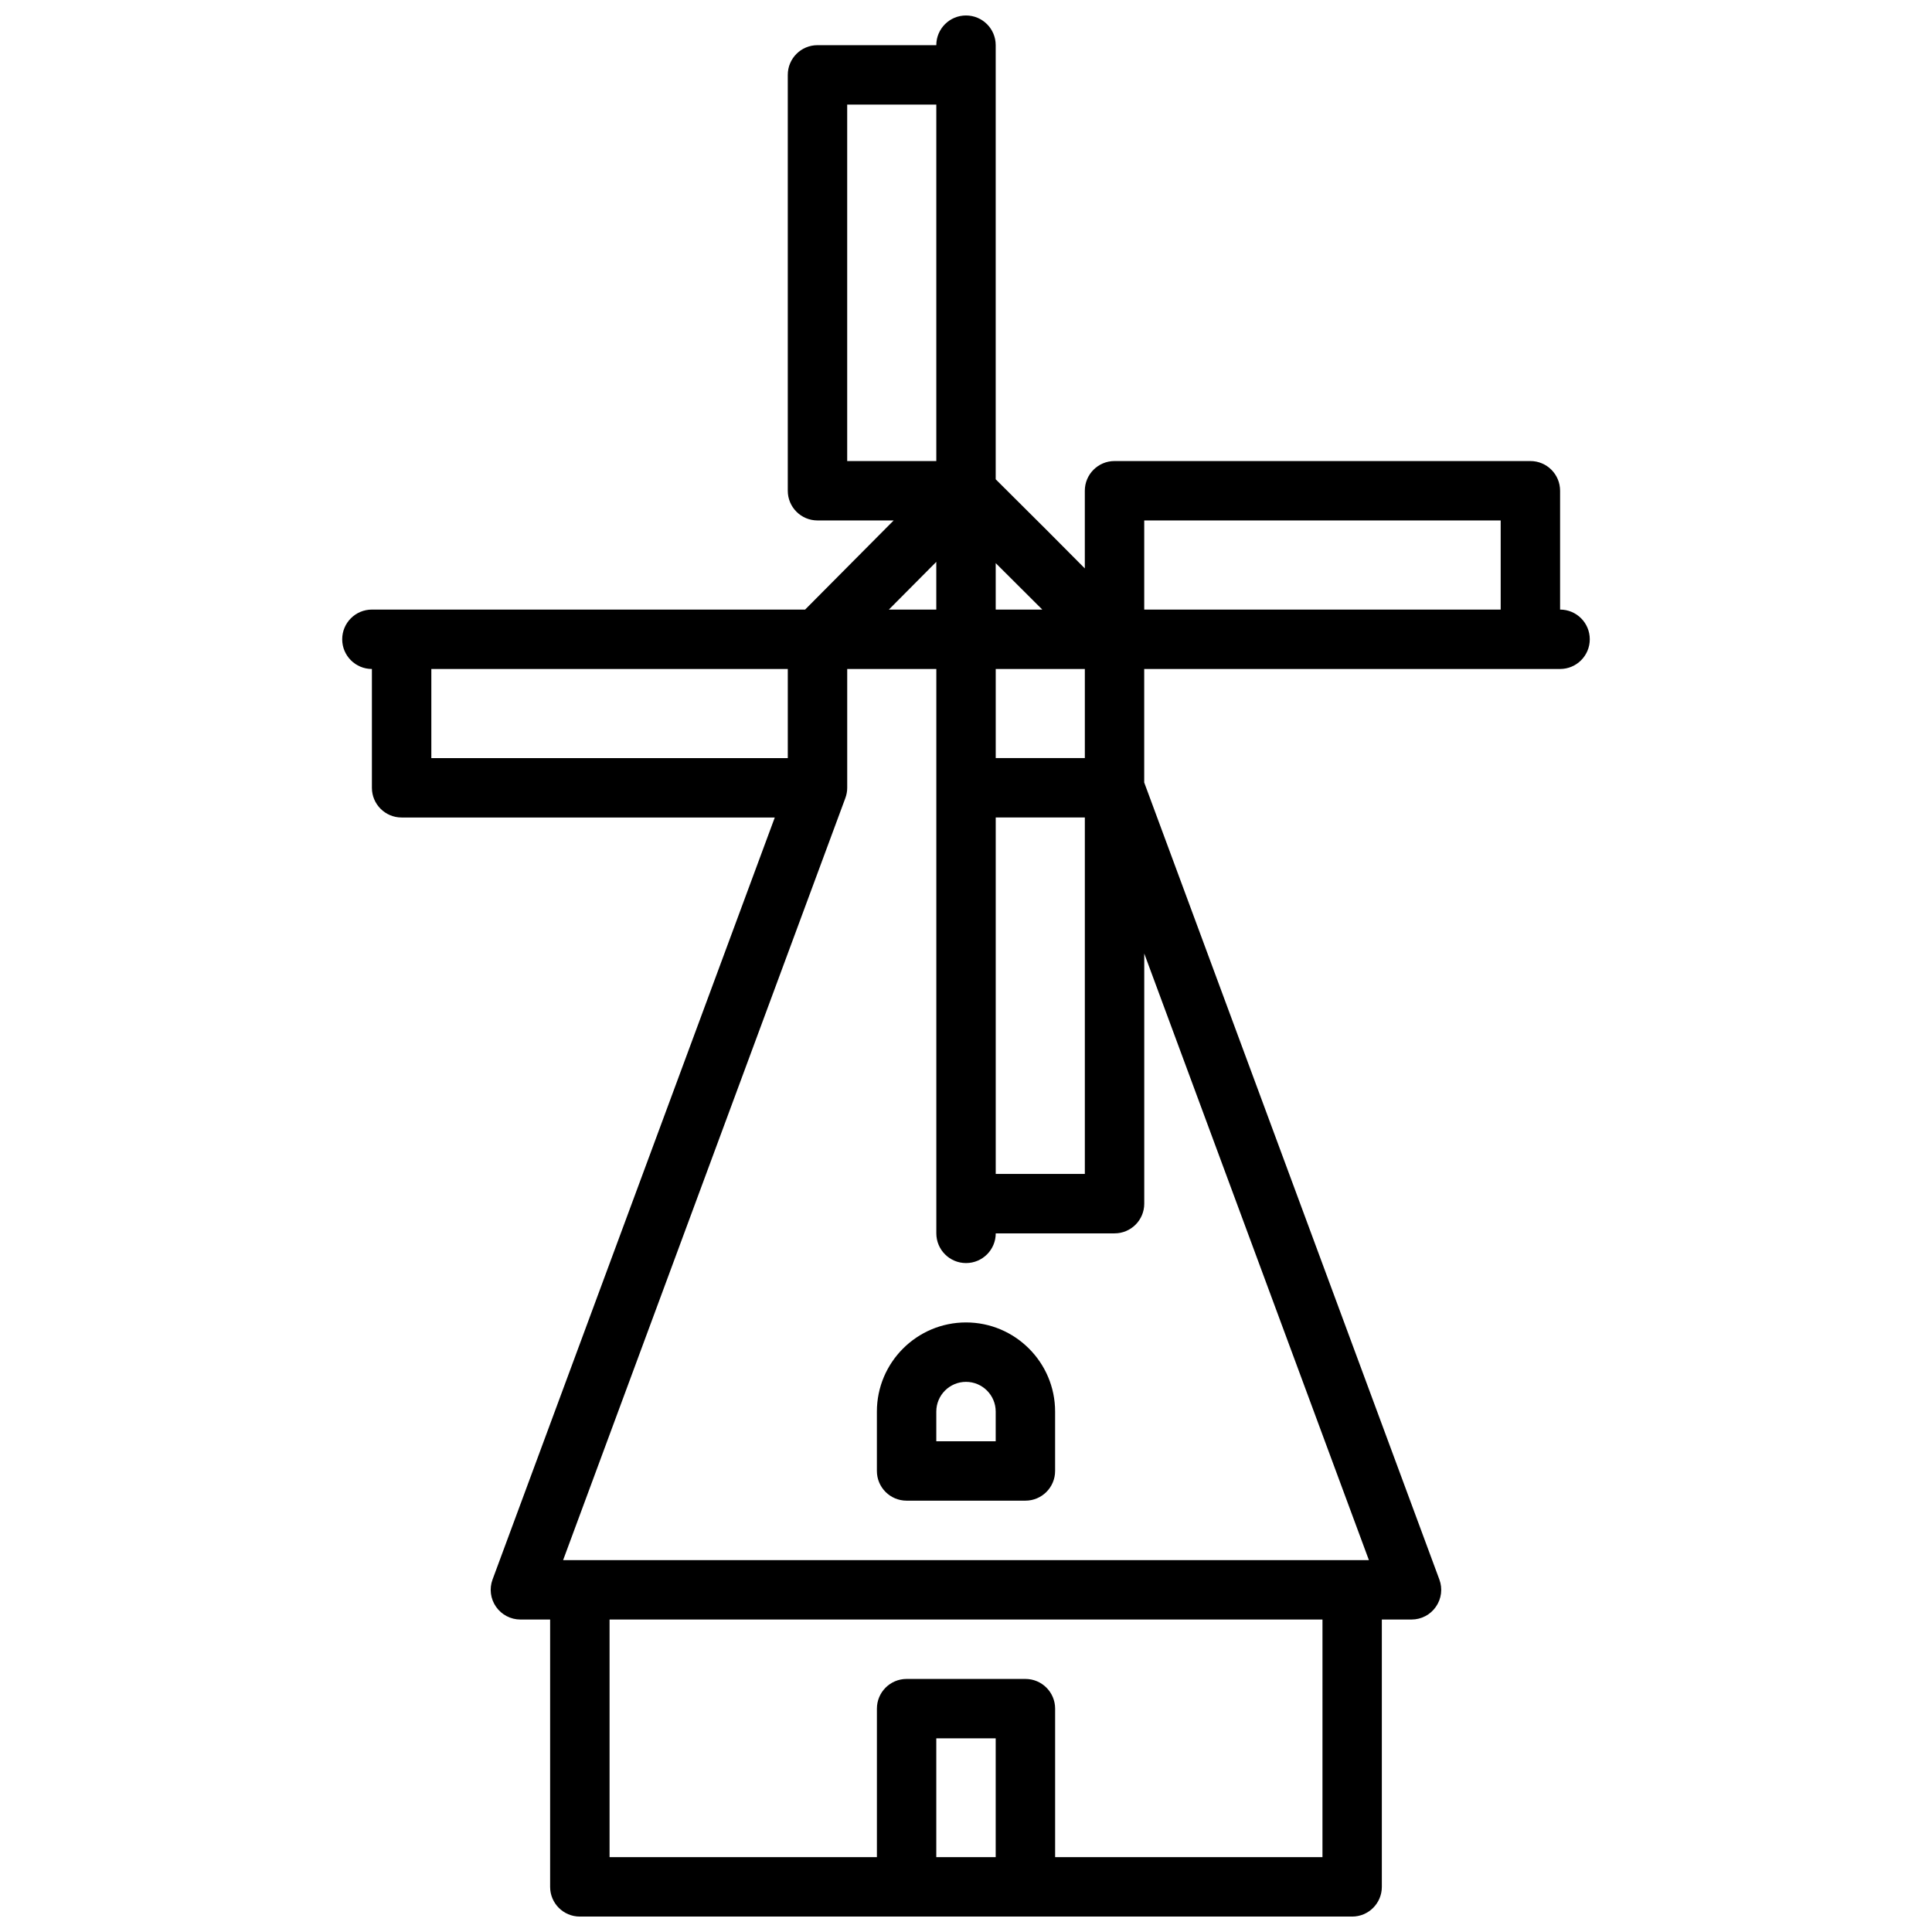 <?xml version="1.0" encoding="UTF-8"?>
<!-- Uploaded to: SVG Repo, www.svgrepo.com, Generator: SVG Repo Mixer Tools -->
<svg width="800px" height="800px" version="1.1" viewBox="144 144 512 512" xmlns="http://www.w3.org/2000/svg">
 <defs>
  <clipPath id="a">
   <path d="m234 148.09h332v503.81h-332z"/>
  </clipPath>
 </defs>
 <g clip-path="url(#a)">
  <path d="m557.44 305.54v-31.488c0-4.344-3.519-7.871-7.871-7.871h-110.21c-4.352 0-7.871 3.527-7.871 7.871v20.586c-5.684-5.769-13.359-13.422-23.617-23.617v-115.05c0-4.344-3.519-7.871-7.871-7.871s-7.871 3.527-7.871 7.871h-31.488c-4.352 0-7.871 3.527-7.871 7.871v110.21c0 4.344 3.519 7.871 7.871 7.871h20.191l-23.465 23.617-114.81 0.004c-4.352 0-7.871 3.527-7.871 7.871s3.519 7.871 7.871 7.871v31.488c0 4.344 3.519 7.871 7.871 7.871h98.895l-74.793 201.94c-0.898 2.418-0.551 5.117 0.922 7.227 1.473 2.117 3.891 3.379 6.465 3.379h7.871v70.848c0 4.344 3.519 7.871 7.871 7.871h204.67c4.352 0 7.871-3.527 7.871-7.871v-70.848h7.871c2.574 0 4.992-1.258 6.453-3.379 1.48-2.117 1.82-4.816 0.922-7.227l-78.219-211.22v-30.078h110.21c4.352 0 7.871-3.527 7.871-7.871 0.004-4.344-3.516-7.871-7.871-7.871zm-15.742-23.617v23.617h-94.465v-23.617zm-121.48 23.617h-12.344v-12.305c4.305 4.281 8.547 8.516 12.344 12.305zm-51.703-133.82h23.617v94.465h-23.617zm23.613 121.18v12.645h-12.57zm-133.82 28.387h94.465v23.617h-94.465zm133.82 314.88v-31.488h15.742v31.488zm102.34 0h-70.848v-39.359c0-4.344-3.519-7.871-7.871-7.871h-31.488c-4.352 0-7.871 3.527-7.871 7.871v39.359h-70.848v-62.977h188.93zm12.305-78.723h-213.54l74.793-201.94c0.32-0.871 0.496-1.793 0.496-2.731v-31.488h23.617v149.57c0 4.344 3.519 7.871 7.871 7.871s7.871-3.527 7.871-7.871h31.488c4.352 0 7.871-3.527 7.871-7.871v-66.289zm-98.895-196.8h23.617v94.465h-23.617zm23.617-15.742h-23.617v-23.617h23.617z"/>
 </g>
 <path d="m400 494.46c-13.02 0-23.617 10.598-23.617 23.617v15.742c0 4.344 3.519 7.871 7.871 7.871h31.488c4.352 0 7.871-3.527 7.871-7.871v-15.742c0-13.02-10.594-23.617-23.613-23.617zm7.871 31.488h-15.742v-7.871c0-4.336 3.527-7.871 7.871-7.871s7.871 3.535 7.871 7.871z"/>
</svg>